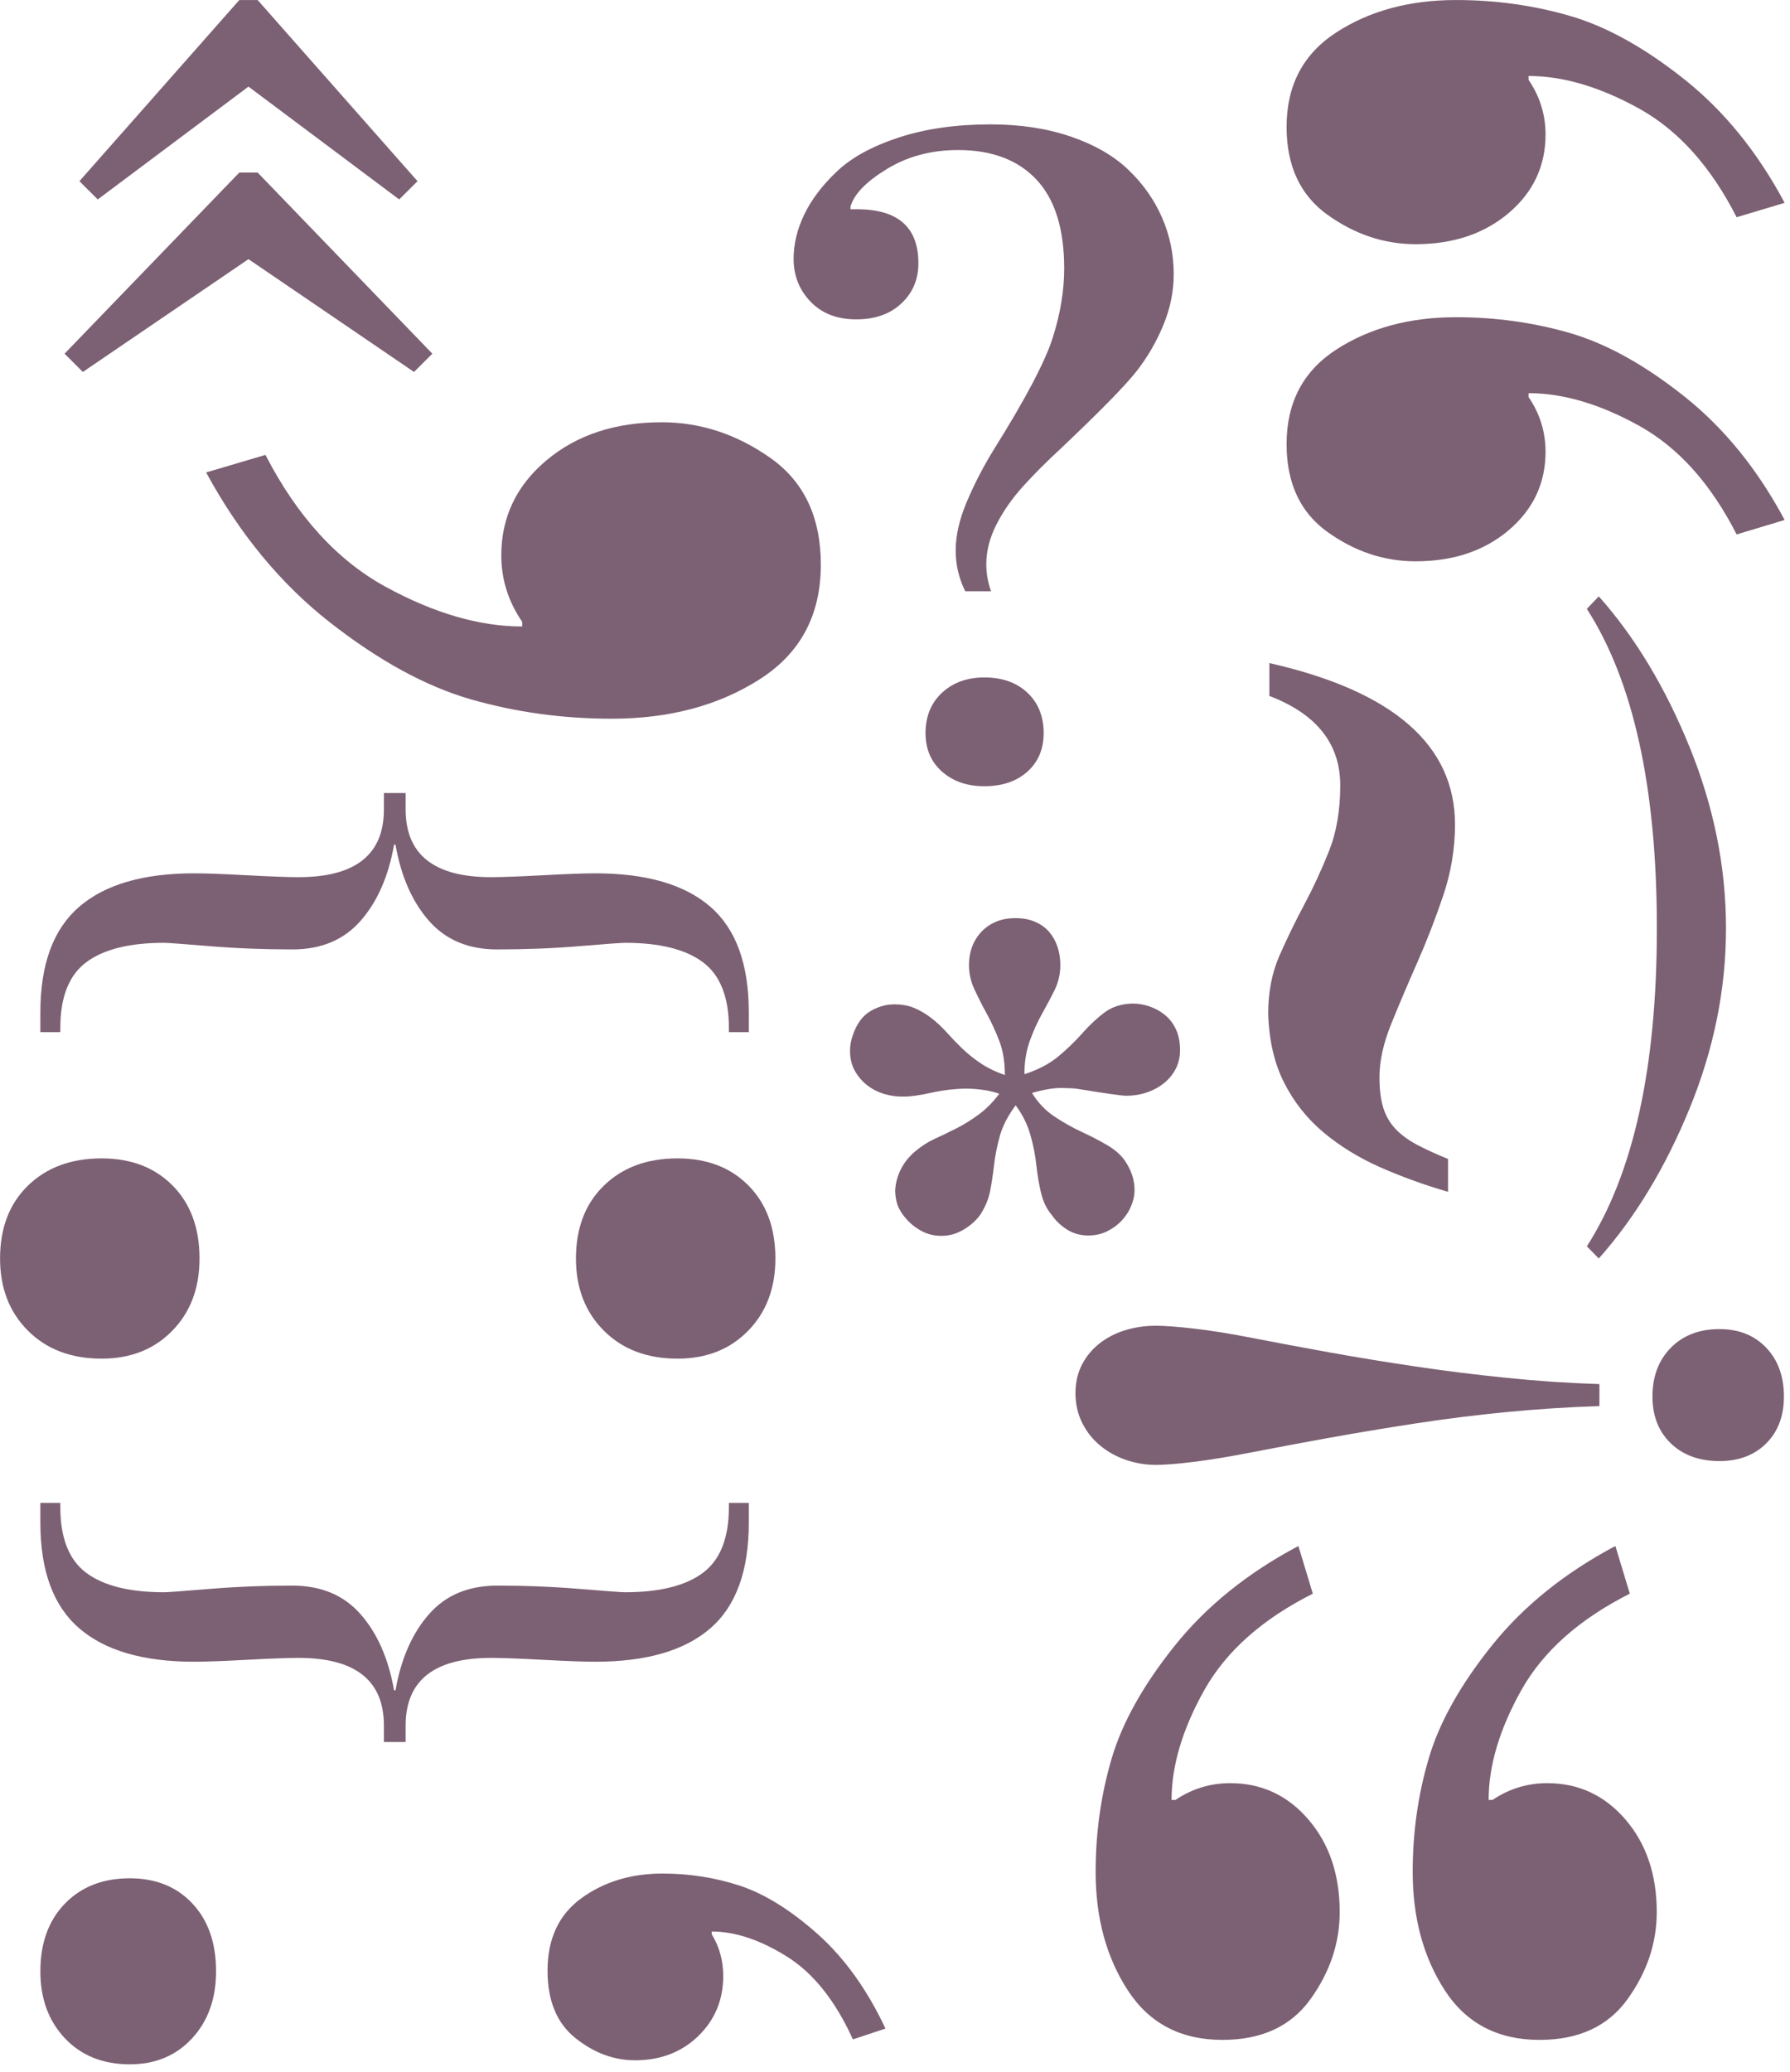 <?xml version="1.0" encoding="UTF-8" standalone="no"?>
<!DOCTYPE svg PUBLIC "-//W3C//DTD SVG 1.1//EN" "http://www.w3.org/Graphics/SVG/1.1/DTD/svg11.dtd">
<svg width="100%" height="100%" viewBox="0 0 242 280" version="1.1" xmlns="http://www.w3.org/2000/svg" xmlns:xlink="http://www.w3.org/1999/xlink" xml:space="preserve" xmlns:serif="http://www.serif.com/" style="fill-rule:evenodd;clip-rule:evenodd;stroke-linejoin:round;stroke-miterlimit:2;">
    <g transform="matrix(1,0,0,1,-2652.09,-2892.78)">
        <g transform="matrix(1,0,0,1,2620.88,2892.09)">
            <g transform="matrix(1,0,0,1,12.794,0.694)">
                <path d="M125.707,34.971C125.707,32.982 126.187,30.978 127.159,28.968C128.129,26.956 129.603,25.016 131.586,23.143C133.568,21.27 136.361,19.747 139.959,18.569C143.558,17.396 147.682,16.807 152.337,16.807C156.346,16.807 159.954,17.354 163.164,18.45C166.376,19.549 168.973,21.039 170.955,22.934C172.937,24.827 174.456,26.976 175.511,29.385C176.566,31.797 177.097,34.358 177.097,37.063C177.097,39.376 176.634,41.657 175.707,43.905C174.781,46.157 173.574,48.24 172.086,50.15C170.599,52.06 167.142,55.588 161.713,60.727C159.9,62.398 158.252,64.052 156.764,65.687C155.281,67.321 154.074,69.042 153.148,70.853C152.217,72.669 151.758,74.468 151.758,76.263C151.758,77.498 151.972,78.713 152.404,79.907L148.912,79.907C148.048,78.153 147.62,76.321 147.62,74.41C147.62,72.377 148.123,70.166 149.139,67.779C150.15,65.387 151.371,63.036 152.792,60.727C157.059,53.913 159.709,48.886 160.742,45.637C161.775,42.394 162.291,39.273 162.291,36.289C162.291,30.949 161.045,26.947 158.546,24.275C156.043,21.608 152.511,20.273 147.941,20.273C144.324,20.273 141.113,21.13 138.311,22.842C135.509,24.555 133.87,26.247 133.399,27.923L133.399,28.281L134.303,28.281C139.817,28.281 142.578,30.71 142.578,35.572C142.578,37.762 141.812,39.574 140.28,41.007C138.752,42.443 136.717,43.16 134.174,43.16C131.586,43.16 129.528,42.361 128,40.767C126.468,39.174 125.707,37.244 125.707,34.971ZM143.545,99.088C143.545,96.819 144.289,94.996 145.776,93.62C147.264,92.245 149.17,91.557 151.5,91.557C153.909,91.557 155.851,92.245 157.316,93.62C158.782,94.996 159.513,96.819 159.513,99.088C159.513,101.24 158.782,102.97 157.316,104.287C155.851,105.6 153.909,106.259 151.5,106.259C149.17,106.259 147.264,105.6 145.776,104.287C144.289,102.97 143.545,101.24 143.545,99.088Z" style="fill:rgb(81,43,68);fill-opacity:0.75;fill-rule:nonzero;"/>
            </g>
        </g>
        <g transform="matrix(1,0,0,1,2620.88,2892.09)">
            <g transform="matrix(1,0,0,1,12.794,0.694)">
                <path d="M35.964,279.001C32.341,279.001 29.419,277.827 27.2,275.492C24.987,273.151 23.874,270.132 23.874,266.43C23.874,262.601 24.987,259.551 27.2,257.273C29.419,254.995 32.341,253.858 35.964,253.858C39.475,253.858 42.301,254.995 44.431,257.273C46.562,259.551 47.626,262.601 47.626,266.43C47.626,270.132 46.543,273.151 44.383,275.492C42.224,277.827 39.421,279.001 35.964,279.001ZM104.276,278.455C101.397,278.455 98.707,277.45 96.202,275.448C93.697,273.44 92.442,270.409 92.442,266.335C92.442,262.024 93.971,258.761 97.023,256.545C100.075,254.33 103.729,253.218 107.989,253.218C111.613,253.218 115.099,253.764 118.437,254.856C121.775,255.955 125.273,258.126 128.933,261.371C132.586,264.622 135.65,268.89 138.125,274.168L133.723,275.63C131.36,270.409 128.38,266.668 124.786,264.422C121.186,262.18 117.806,261.051 114.635,261.051L114.635,261.415C115.676,263.116 116.194,264.998 116.194,267.063C116.194,270.283 115.07,272.988 112.826,275.172C110.577,277.356 107.727,278.455 104.276,278.455Z" style="fill:rgb(81,43,68);fill-opacity:0.75;fill-rule:nonzero;"/>
            </g>
        </g>
        <g transform="matrix(1,0,0,1,2620.88,2892.09)">
            <g transform="matrix(1,0,0,1,12.794,0.694)">
                <path d="M174.677,197.985C173.297,197.985 171.952,197.758 170.634,197.308C169.321,196.854 168.159,196.209 167.148,195.367C166.132,194.53 165.326,193.506 164.72,192.299C164.12,191.092 163.817,189.757 163.817,188.292C163.817,186.827 164.12,185.522 164.72,184.382C165.326,183.242 166.132,182.281 167.148,181.506C168.159,180.731 169.312,180.148 170.602,179.761C171.893,179.373 173.252,179.177 174.677,179.177C175.883,179.177 177.616,179.306 179.878,179.569C182.139,179.827 184.811,180.254 187.892,180.86C190.973,181.462 194.366,182.098 198.071,182.766C201.776,183.434 205.654,184.071 209.701,184.672C213.754,185.277 217.89,185.794 222.111,186.221C226.332,186.653 230.513,186.934 234.649,187.063L234.649,190.037C230.513,190.167 226.332,190.434 222.111,190.844C217.89,191.252 213.754,191.77 209.701,192.397C205.654,193.02 201.776,193.666 198.071,194.334C194.366,195.002 190.973,195.639 187.892,196.239C184.811,196.845 182.139,197.286 179.878,197.566C177.616,197.847 175.883,197.985 174.677,197.985ZM250.871,197.469C248.154,197.469 245.968,196.671 244.307,195.077C242.651,193.483 241.823,191.373 241.823,188.746C241.823,186.03 242.651,183.83 244.307,182.151C245.968,180.473 248.154,179.631 250.871,179.631C253.498,179.631 255.608,180.473 257.202,182.151C258.796,183.83 259.593,186.03 259.593,188.746C259.593,191.373 258.796,193.483 257.202,195.077C255.608,196.671 253.498,197.469 250.871,197.469Z" style="fill:rgb(81,43,68);fill-opacity:0.75;fill-rule:nonzero;"/>
            </g>
        </g>
        <g transform="matrix(1,0,0,1,2620.88,2892.09)">
            <g transform="matrix(1,0,0,1,12.794,0.694)">
                <path d="M50.77,0L53.246,0L74.861,24.484L72.385,26.951L52.042,11.727L51.973,11.727L31.63,26.951L29.154,24.484L50.77,0ZM50.77,23.317L53.246,23.317L76.867,47.801L74.391,50.268L52.042,35.044L51.973,35.044L29.62,50.268L27.144,47.801L50.77,23.317Z" style="fill:rgb(81,43,68);fill-opacity:0.75;fill-rule:nonzero;"/>
            </g>
        </g>
        <g transform="matrix(1,0,0,1,2620.88,2892.09)">
            <g transform="matrix(1,0,0,1,12.794,0.694)">
                <path d="M214.186,161.079C210.969,160.144 207.913,159.038 205.03,157.766C202.146,156.493 199.591,154.919 197.352,153.051C195.118,151.182 193.341,148.932 192.014,146.312C190.688,143.687 189.979,140.583 189.871,136.996C189.871,134.086 190.377,131.476 191.391,129.161C192.406,126.853 193.523,124.554 194.742,122.267C195.966,119.979 197.083,117.563 198.093,115.018C199.108,112.473 199.612,109.514 199.612,106.137C199.612,100.525 196.417,96.498 190.028,94.055L190.028,89.614C206.759,93.405 215.126,100.681 215.126,111.437C215.126,114.707 214.588,117.917 213.525,121.059C212.462,124.206 211.291,127.217 210.018,130.101C208.746,132.985 207.575,135.739 206.512,138.36C205.449,140.985 204.912,143.386 204.912,145.572C204.912,147.23 205.084,148.61 205.422,149.7C205.76,150.791 206.303,151.741 207.054,152.547C207.812,153.351 208.772,154.066 209.938,154.689C211.108,155.312 212.526,155.962 214.186,156.638L214.186,161.079Z" style="fill:rgb(81,43,68);fill-opacity:0.75;fill-rule:nonzero;"/>
            </g>
        </g>
        <g transform="matrix(1,0,0,1,2620.88,2892.09)">
            <g transform="matrix(1,0,0,1,12.794,0.694)">
                <path d="M70.319,107.179L73.255,107.179L73.255,109.397C73.255,115.499 77.107,118.551 84.805,118.551C86.275,118.551 88.605,118.464 91.805,118.291C95.002,118.119 97.365,118.031 98.9,118.031C105.785,118.031 110.964,119.533 114.441,122.537C117.914,125.541 119.65,130.3 119.65,136.812L119.65,139.5L116.96,139.5L116.96,138.935C116.96,134.751 115.786,131.786 113.439,130.04C111.093,128.294 107.589,127.423 102.929,127.423C102.44,127.423 100.403,127.569 96.819,127.869C93.231,128.168 89.502,128.317 85.624,128.317C81.743,128.317 78.672,127.03 76.409,124.449C74.143,121.871 72.636,118.441 71.887,114.163L71.691,114.163C70.94,118.441 69.432,121.871 67.166,124.449C64.904,127.03 61.832,128.317 57.951,128.317C54.074,128.317 50.327,128.168 46.709,127.869C43.09,127.569 41.054,127.423 40.599,127.423C35.939,127.423 32.432,128.294 30.085,130.04C27.742,131.786 26.569,134.751 26.569,138.935L26.569,139.5L23.874,139.5L23.874,136.812C23.874,130.33 25.62,125.583 29.111,122.563C32.604,119.543 37.79,118.031 44.676,118.031C46.21,118.031 48.574,118.119 51.77,118.291C54.967,118.464 57.3,118.551 58.77,118.551C66.468,118.551 70.319,115.499 70.319,109.397L70.319,107.179Z" style="fill:rgb(81,43,68);fill-opacity:0.75;fill-rule:nonzero;"/>
            </g>
        </g>
        <g transform="matrix(1,0,0,1,2620.88,2892.09)">
            <g transform="matrix(1,0,0,1,12.794,0.694)">
                <path d="M70.319,235.44L73.255,235.44L73.255,233.223C73.255,227.121 77.107,224.069 84.805,224.069C86.275,224.069 88.605,224.156 91.805,224.328C95.002,224.5 97.365,224.589 98.9,224.589C105.785,224.589 110.964,223.087 114.441,220.082C117.914,217.079 119.65,212.319 119.65,205.807L119.65,203.12L116.96,203.12L116.96,203.685C116.96,207.869 115.786,210.834 113.439,212.58C111.093,214.326 107.589,215.197 102.929,215.197C102.44,215.197 100.403,215.05 96.819,214.751C93.231,214.452 89.502,214.303 85.624,214.303C81.743,214.303 78.672,215.59 76.409,218.171C74.143,220.749 72.636,224.179 71.887,228.457L71.691,228.457C70.94,224.179 69.432,220.749 67.166,218.171C64.904,215.59 61.832,214.303 57.951,214.303C54.074,214.303 50.327,214.452 46.709,214.751C43.09,215.05 41.054,215.197 40.599,215.197C35.939,215.197 32.432,214.326 30.085,212.58C27.742,210.834 26.569,207.869 26.569,203.685L26.569,203.12L23.874,203.12L23.874,205.807C23.874,212.29 25.62,217.036 29.111,220.057C32.604,223.077 37.79,224.589 44.676,224.589C46.21,224.589 48.574,224.5 51.77,224.328C54.967,224.156 57.3,224.069 58.77,224.069C66.468,224.069 70.319,227.121 70.319,233.223L70.319,235.44Z" style="fill:rgb(81,43,68);fill-opacity:0.75;fill-rule:nonzero;"/>
            </g>
        </g>
        <g transform="matrix(1,0,0,1,2620.88,2892.09)">
            <g transform="matrix(1,0,0,1,12.794,0.694)">
                <path d="M209.8,75.86C205.555,75.86 201.592,74.544 197.9,71.904C194.207,69.263 192.357,65.299 192.357,60.018C192.357,54.388 194.611,50.12 199.11,47.219C203.609,44.32 208.993,42.87 215.272,42.87C220.613,42.87 225.752,43.586 230.672,45.009C235.591,46.441 240.748,49.295 246.141,53.583C251.526,57.87 256.042,63.437 259.69,70.275L253.201,72.226C249.719,65.388 245.334,60.492 240.029,57.548C234.723,54.603 229.743,53.135 225.068,53.135L225.068,53.655C226.603,55.901 227.366,58.371 227.366,61.056C227.366,65.299 225.708,68.825 222.401,71.644C219.087,74.454 214.886,75.86 209.8,75.86ZM209.8,32.998C205.555,32.998 201.592,31.673 197.9,29.034C194.207,26.393 192.357,22.428 192.357,17.148C192.357,11.518 194.611,7.258 199.11,4.358C203.609,1.449 208.993,0 215.272,0C220.613,0 225.752,0.715 230.672,2.147C235.591,3.571 240.748,6.434 246.141,10.722C251.526,15.009 256.042,20.575 259.69,27.413L253.201,29.356C249.719,22.518 245.334,17.622 240.029,14.677C234.723,11.742 229.743,10.265 225.068,10.265L225.068,10.784C226.603,13.039 227.366,15.501 227.366,18.186C227.366,22.428 225.708,25.964 222.401,28.774C219.087,31.593 214.886,32.998 209.8,32.998Z" style="fill:rgb(81,43,68);fill-opacity:0.75;fill-rule:nonzero;"/>
            </g>
        </g>
        <g transform="matrix(1,0,0,1,2620.88,2892.09)">
            <g transform="matrix(1,0,0,1,12.794,0.694)">
                <path d="M32.153,183.623C28.032,183.623 24.715,182.367 22.195,179.846C19.681,177.334 18.425,174.084 18.425,170.091C18.425,165.976 19.681,162.686 22.195,160.241C24.715,157.788 28.032,156.559 32.153,156.559C36.139,156.559 39.342,157.788 41.761,160.241C44.179,162.686 45.389,165.976 45.389,170.091C45.389,174.084 44.166,177.334 41.713,179.846C39.261,182.367 36.072,183.623 32.153,183.623ZM110.011,183.623C105.889,183.623 102.572,182.367 100.059,179.846C97.539,177.334 96.282,174.084 96.282,170.091C96.282,165.976 97.539,162.686 100.059,160.241C102.572,157.788 105.889,156.559 110.011,156.559C113.997,156.559 117.198,157.788 119.617,160.241C122.036,162.686 123.245,165.976 123.245,170.091C123.245,174.084 122.022,177.334 119.57,179.846C117.117,182.367 113.929,183.623 110.011,183.623Z" style="fill:rgb(81,43,68);fill-opacity:0.75;fill-rule:nonzero;"/>
            </g>
        </g>
        <g transform="matrix(1,0,0,1,2620.88,2892.09)">
            <g transform="matrix(1,0,0,1,12.794,0.694)">
                <path d="M166.542,252.99C166.542,247.687 167.258,242.601 168.69,237.724C170.121,232.847 172.976,227.735 177.263,222.389C181.549,217.05 187.107,212.573 193.953,208.948L195.903,215.39C189.057,218.832 184.162,223.189 181.218,228.447C178.274,233.708 176.806,238.645 176.806,243.27L177.325,243.27C179.58,241.757 182.041,241.001 184.726,241.001C188.968,241.001 192.503,242.644 195.313,245.922C198.131,249.199 199.536,253.364 199.536,258.415C199.536,262.623 198.212,266.552 195.572,270.213C192.932,273.873 188.968,275.698 183.688,275.698C178.059,275.698 173.799,273.472 170.9,269.013C167.991,264.553 166.542,259.215 166.542,252.99ZM209.407,252.99C209.407,247.687 210.123,242.601 211.555,237.724C212.977,232.847 215.833,227.735 220.119,222.389C224.405,217.05 229.971,212.573 236.809,208.948L238.759,215.39C231.923,218.832 227.028,223.189 224.083,228.447C221.139,233.708 219.671,238.645 219.671,243.27L220.191,243.27C222.437,241.757 224.906,241.001 227.591,241.001C231.833,241.001 235.359,242.644 238.178,245.922C240.988,249.199 242.401,253.364 242.401,258.415C242.401,262.623 241.077,266.552 238.437,270.213C235.797,273.873 231.833,275.698 226.553,275.698C220.925,275.698 216.656,273.472 213.756,269.013C210.857,264.553 209.407,259.215 209.407,252.99Z" style="fill:rgb(81,43,68);fill-opacity:0.75;fill-rule:nonzero;"/>
            </g>
        </g>
        <g transform="matrix(1,0,0,1,2620.88,2892.09)">
            <g transform="matrix(1,0,0,1,12.794,0.694)">
                <path d="M101.116,97.132C94.514,97.132 88.182,96.263 82.11,94.525C76.038,92.786 69.673,89.32 63.017,84.114C56.371,78.909 50.797,72.161 46.284,63.849L54.304,61.48C58.59,69.792 64.013,75.736 70.561,79.311C77.11,82.887 83.258,84.669 89.015,84.669L89.015,84.039C87.132,81.3 86.19,78.311 86.19,75.052C86.19,69.901 88.236,65.609 92.316,62.197C96.397,58.774 101.581,57.068 107.87,57.068C113.109,57.068 118.002,58.676 122.558,61.882C127.115,65.087 129.388,69.901 129.388,76.312C129.388,83.147 126.617,88.32 121.064,91.841C115.512,95.372 108.866,97.132 101.116,97.132Z" style="fill:rgb(81,43,68);fill-opacity:0.75;fill-rule:nonzero;"/>
            </g>
        </g>
        <g transform="matrix(1,0,0,1,2620.88,2892.09)">
            <g transform="matrix(1,0,0,1,12.794,0.694)">
                <path d="M133.715,139.896C134.253,138.35 135.045,137.272 136.09,136.659C137.131,136.049 138.208,135.741 139.327,135.741C140.368,135.741 141.286,135.912 142.077,136.254C142.866,136.596 143.623,137.045 144.342,137.602C145.062,138.16 145.746,138.8 146.393,139.517C147.04,140.238 147.724,140.948 148.441,141.647C149.162,142.349 149.998,143.026 150.949,143.672C151.905,144.319 153.009,144.858 154.269,145.289C154.269,143.528 154.016,141.993 153.514,140.677C153.009,139.365 152.451,138.153 151.842,137.038C151.228,135.923 150.671,134.823 150.169,133.745C149.664,132.667 149.414,131.552 149.414,130.4C149.414,129.575 149.549,128.783 149.816,128.028C150.087,127.27 150.493,126.597 151.031,126.003C151.57,125.412 152.228,124.943 153.002,124.602C153.774,124.259 154.681,124.089 155.725,124.089C156.733,124.089 157.621,124.259 158.394,124.602C159.167,124.943 159.799,125.401 160.282,125.977C160.77,126.553 161.137,127.219 161.39,127.973C161.639,128.727 161.765,129.537 161.765,130.4C161.765,131.623 161.516,132.749 161.011,133.771C160.509,134.797 159.94,135.867 159.312,136.982C158.684,138.097 158.127,139.327 157.64,140.677C157.153,142.026 156.911,143.528 156.911,145.182C158.781,144.572 160.308,143.773 161.498,142.78C162.683,141.792 163.761,140.751 164.735,139.651C165.705,138.555 166.701,137.622 167.727,136.848C168.753,136.075 170.02,135.671 171.529,135.633C172.288,135.633 173.042,135.759 173.797,136.012C174.551,136.265 175.243,136.64 175.874,137.146C176.502,137.648 177.008,138.294 177.383,139.086C177.762,139.878 177.952,140.833 177.952,141.944C177.952,142.881 177.751,143.725 177.357,144.479C176.96,145.237 176.42,145.884 175.737,146.423C175.057,146.961 174.283,147.374 173.418,147.664C172.555,147.95 171.637,148.095 170.667,148.095C170.091,148.095 167.827,147.772 163.869,147.125C163.62,147.088 162.969,147.062 161.929,147.043C160.885,147.025 159.554,147.251 157.937,147.716C158.729,149.014 159.725,150.065 160.929,150.872C162.133,151.682 163.374,152.385 164.653,152.975C165.928,153.57 167.088,154.172 168.132,154.785C169.173,155.395 169.965,156.097 170.507,156.889C170.901,157.465 171.217,158.086 171.452,158.748C171.682,159.417 171.801,160.127 171.801,160.881C171.801,161.527 171.656,162.212 171.37,162.929C171.08,163.65 170.667,164.305 170.128,164.898C169.589,165.493 168.931,165.988 168.158,166.382C167.385,166.78 166.515,166.977 165.541,166.977C164.464,166.977 163.502,166.705 162.657,166.166C161.81,165.628 161.119,164.962 160.58,164.17C159.933,163.416 159.465,162.453 159.178,161.286C158.888,160.115 158.673,158.848 158.528,157.481C158.387,156.116 158.108,154.723 157.695,153.303C157.28,151.879 156.625,150.578 155.725,149.389C154.681,150.794 153.971,152.168 153.592,153.518C153.216,154.864 152.957,156.168 152.812,157.428C152.667,158.688 152.488,159.874 152.272,160.989C152.057,162.104 151.589,163.2 150.872,164.278C150.296,165.033 149.549,165.683 148.63,166.222C147.712,166.761 146.735,167.028 145.691,167.028C144.754,167.028 143.902,166.831 143.13,166.438C142.356,166.04 141.691,165.546 141.134,164.955C140.576,164.36 140.159,163.765 139.892,163.175C139.621,162.58 139.469,161.852 139.435,160.989C139.469,160.019 139.71,159.063 140.159,158.131C140.61,157.194 141.26,156.369 142.103,155.648C142.948,154.927 143.821,154.362 144.72,153.949C145.62,153.537 146.589,153.068 147.634,152.544C148.675,152.024 149.708,151.385 150.734,150.63C151.76,149.876 152.685,148.939 153.514,147.824C152.325,147.393 150.834,147.158 149.035,147.125C147.419,147.158 145.835,147.348 144.289,147.691C142.743,148.032 141.554,148.204 140.728,148.204C139.829,148.24 138.937,148.133 138.056,147.879C137.175,147.627 136.387,147.233 135.684,146.694C134.982,146.151 134.417,145.497 133.986,144.724C133.555,143.951 133.335,143.044 133.335,142C133.335,141.316 133.463,140.613 133.715,139.896Z" style="fill:rgb(81,43,68);fill-opacity:0.75;fill-rule:nonzero;"/>
            </g>
        </g>
        <g transform="matrix(1,0,0,1,2620.88,2892.09)">
            <g transform="matrix(1,0,0,1,12.794,0.694)">
                <path d="M232.954,168.445C239.262,158.596 242.418,144.269 242.418,125.456C242.418,106.496 239.262,92.106 232.954,82.289L234.565,80.597C239.471,86.117 243.563,92.906 246.841,100.969C250.121,109.035 251.762,117.195 251.762,125.456C251.762,133.689 250.121,141.805 246.841,149.808C243.563,157.811 239.471,164.573 234.565,170.089L232.954,168.445Z" style="fill:rgb(81,43,68);fill-opacity:0.75;fill-rule:nonzero;"/>
            </g>
        </g>
    </g>
</svg>
